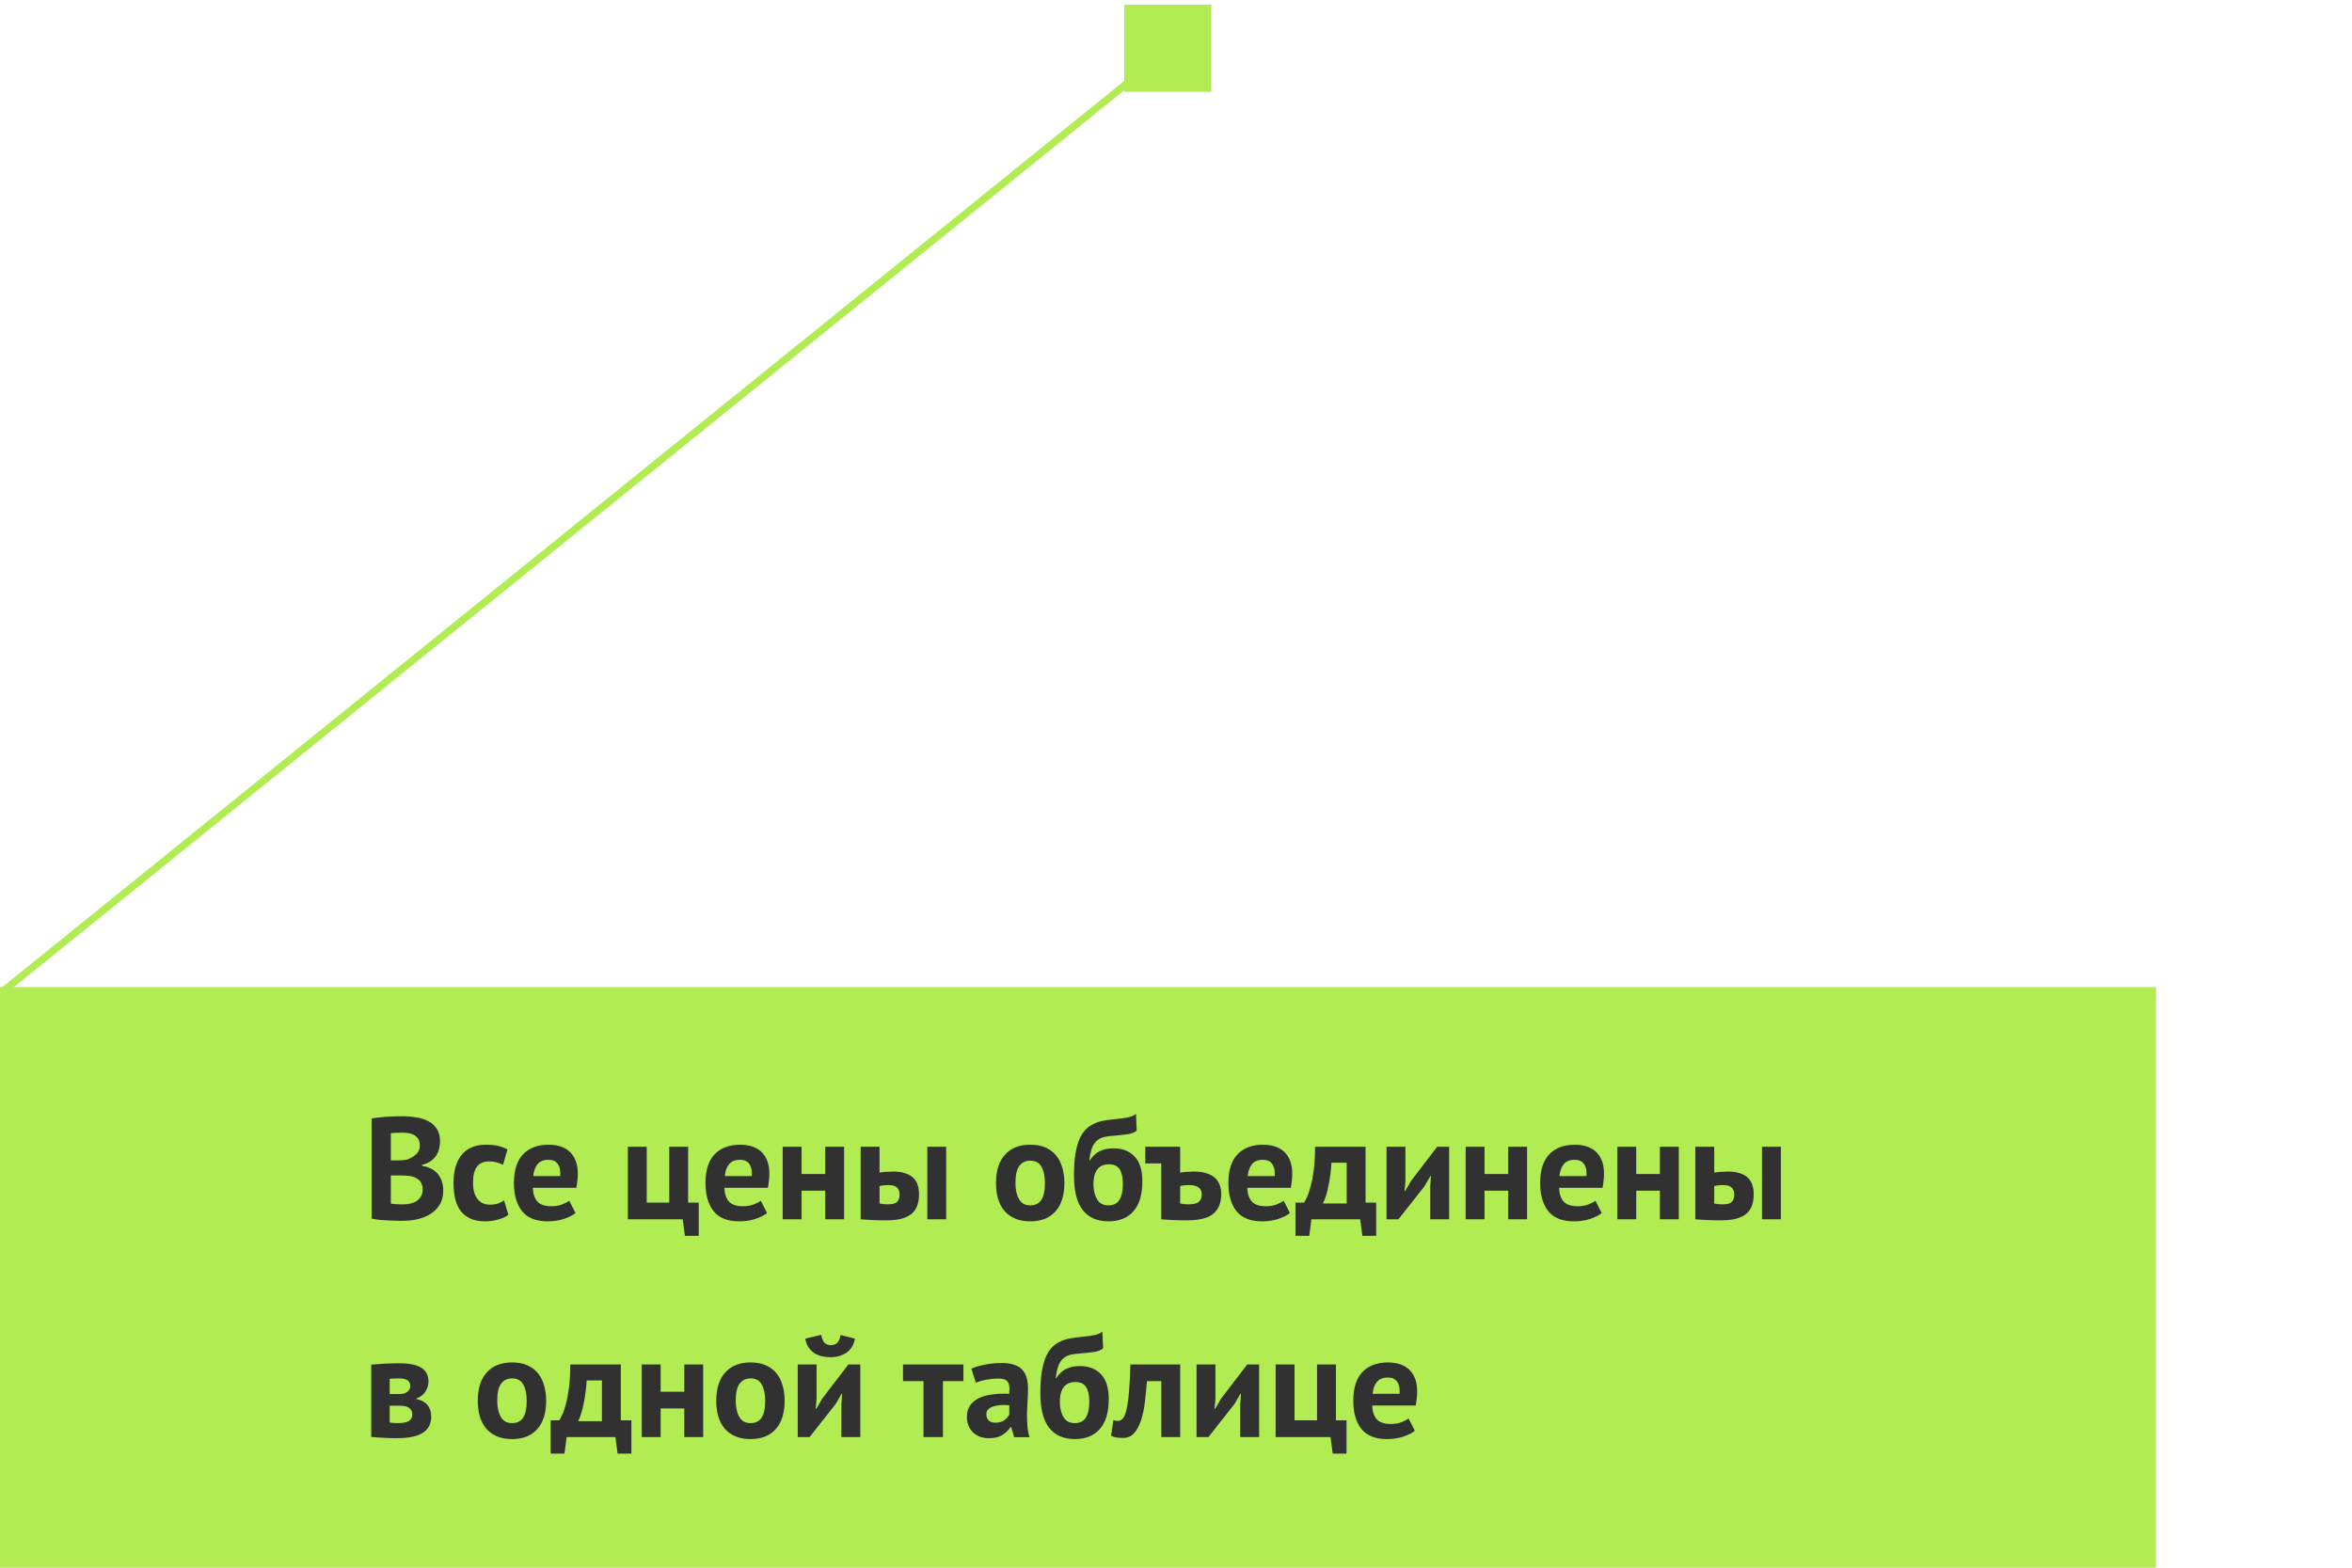 <svg width="324" height="216" viewBox="0 0 324 216" fill="none" xmlns="http://www.w3.org/2000/svg">
<rect width="297" height="80" transform="matrix(-1 0 0 -1 297 216)" fill="#B1EC52"/>
<path d="M60.62 157.26C60.62 157.607 60.573 157.953 60.48 158.3C60.4 158.647 60.26 158.967 60.06 159.26C59.86 159.54 59.6 159.793 59.28 160.02C58.96 160.233 58.573 160.393 58.12 160.5V160.62C58.52 160.687 58.9 160.8 59.26 160.96C59.62 161.12 59.933 161.34 60.2 161.62C60.467 161.9 60.673 162.24 60.82 162.64C60.98 163.04 61.06 163.513 61.06 164.06C61.06 164.78 60.907 165.407 60.6 165.94C60.293 166.46 59.88 166.887 59.36 167.22C58.853 167.553 58.273 167.8 57.62 167.96C56.967 168.12 56.293 168.2 55.6 168.2C55.373 168.2 55.08 168.2 54.72 168.2C54.373 168.2 53.993 168.187 53.58 168.16C53.18 168.147 52.767 168.12 52.34 168.08C51.927 168.04 51.547 167.98 51.2 167.9V154.1C51.453 154.06 51.74 154.02 52.06 153.98C52.393 153.94 52.747 153.907 53.12 153.88C53.493 153.853 53.873 153.833 54.26 153.82C54.66 153.807 55.053 153.8 55.44 153.8C56.093 153.8 56.727 153.853 57.34 153.96C57.967 154.053 58.52 154.227 59 154.48C59.493 154.733 59.887 155.087 60.18 155.54C60.473 155.993 60.62 156.567 60.62 157.26ZM55.62 165.94C55.953 165.94 56.273 165.9 56.58 165.82C56.9 165.74 57.18 165.62 57.42 165.46C57.66 165.287 57.853 165.073 58 164.82C58.147 164.567 58.22 164.267 58.22 163.92C58.22 163.48 58.133 163.133 57.96 162.88C57.787 162.627 57.56 162.433 57.28 162.3C57 162.153 56.687 162.06 56.34 162.02C55.993 161.98 55.647 161.96 55.3 161.96H53.84V165.82C53.907 165.847 54.013 165.867 54.16 165.88C54.307 165.893 54.46 165.907 54.62 165.92C54.793 165.92 54.967 165.927 55.14 165.94C55.327 165.94 55.487 165.94 55.62 165.94ZM54.72 159.88C54.907 159.88 55.12 159.873 55.36 159.86C55.613 159.847 55.82 159.827 55.98 159.8C56.487 159.64 56.92 159.4 57.28 159.08C57.653 158.76 57.84 158.34 57.84 157.82C57.84 157.473 57.773 157.187 57.64 156.96C57.507 156.733 57.327 156.553 57.1 156.42C56.887 156.287 56.64 156.193 56.36 156.14C56.08 156.087 55.787 156.06 55.48 156.06C55.133 156.06 54.813 156.067 54.52 156.08C54.227 156.093 54 156.113 53.84 156.14V159.88H54.72ZM70.036 167.38C69.636 167.673 69.15 167.893 68.576 168.04C68.016 168.2 67.436 168.28 66.836 168.28C66.036 168.28 65.356 168.153 64.796 167.9C64.25 167.647 63.803 167.293 63.456 166.84C63.11 166.373 62.856 165.813 62.696 165.16C62.55 164.507 62.476 163.787 62.476 163C62.476 161.307 62.856 160.007 63.616 159.1C64.376 158.18 65.483 157.72 66.936 157.72C67.67 157.72 68.256 157.78 68.696 157.9C69.15 158.02 69.556 158.173 69.916 158.36L69.296 160.48C68.99 160.333 68.683 160.22 68.376 160.14C68.083 160.06 67.743 160.02 67.356 160.02C66.636 160.02 66.09 160.26 65.716 160.74C65.343 161.207 65.156 161.96 65.156 163C65.156 163.427 65.203 163.82 65.296 164.18C65.39 164.54 65.53 164.853 65.716 165.12C65.903 165.387 66.143 165.6 66.436 165.76C66.743 165.907 67.096 165.98 67.496 165.98C67.936 165.98 68.31 165.927 68.616 165.82C68.923 165.7 69.196 165.56 69.436 165.4L70.036 167.38ZM79.277 167.14C78.877 167.46 78.33 167.733 77.637 167.96C76.957 168.173 76.23 168.28 75.457 168.28C73.843 168.28 72.663 167.813 71.917 166.88C71.17 165.933 70.797 164.64 70.797 163C70.797 161.24 71.217 159.92 72.057 159.04C72.897 158.16 74.077 157.72 75.597 157.72C76.103 157.72 76.597 157.787 77.077 157.92C77.557 158.053 77.983 158.273 78.357 158.58C78.73 158.887 79.03 159.3 79.257 159.82C79.483 160.34 79.597 160.987 79.597 161.76C79.597 162.04 79.577 162.34 79.537 162.66C79.51 162.98 79.463 163.313 79.397 163.66H73.397C73.437 164.5 73.65 165.133 74.037 165.56C74.437 165.987 75.077 166.2 75.957 166.2C76.503 166.2 76.99 166.12 77.417 165.96C77.857 165.787 78.19 165.613 78.417 165.44L79.277 167.14ZM75.557 159.8C74.877 159.8 74.37 160.007 74.037 160.42C73.717 160.82 73.523 161.36 73.457 162.04H77.177C77.23 161.32 77.117 160.767 76.837 160.38C76.57 159.993 76.143 159.8 75.557 159.8ZM96.252 170.28H94.352L94.052 168H86.492V158H89.092V165.7H92.192V158H94.792V165.7H96.252V170.28ZM105.663 167.14C105.263 167.46 104.717 167.733 104.023 167.96C103.343 168.173 102.617 168.28 101.843 168.28C100.23 168.28 99.05 167.813 98.303 166.88C97.557 165.933 97.183 164.64 97.183 163C97.183 161.24 97.603 159.92 98.443 159.04C99.283 158.16 100.463 157.72 101.983 157.72C102.49 157.72 102.983 157.787 103.463 157.92C103.943 158.053 104.37 158.273 104.743 158.58C105.117 158.887 105.417 159.3 105.643 159.82C105.87 160.34 105.983 160.987 105.983 161.76C105.983 162.04 105.963 162.34 105.923 162.66C105.897 162.98 105.85 163.313 105.783 163.66H99.783C99.823 164.5 100.037 165.133 100.423 165.56C100.823 165.987 101.463 166.2 102.343 166.2C102.89 166.2 103.377 166.12 103.803 165.96C104.243 165.787 104.577 165.613 104.803 165.44L105.663 167.14ZM101.943 159.8C101.263 159.8 100.757 160.007 100.423 160.42C100.103 160.82 99.91 161.36 99.843 162.04H103.563C103.617 161.32 103.503 160.767 103.223 160.38C102.957 159.993 102.53 159.8 101.943 159.8ZM113.68 164.06H110.42V168H107.82V158H110.42V161.76H113.68V158H116.28V168H113.68V164.06ZM121.162 165.82C121.562 165.9 121.942 165.94 122.302 165.94C122.902 165.94 123.322 165.833 123.562 165.62C123.802 165.393 123.922 165.047 123.922 164.58C123.922 164.153 123.802 163.833 123.562 163.62C123.322 163.393 122.922 163.28 122.362 163.28C121.922 163.28 121.522 163.327 121.162 163.42V165.82ZM121.162 161.56C121.482 161.507 121.802 161.473 122.122 161.46C122.455 161.433 122.755 161.42 123.022 161.42C123.702 161.42 124.269 161.5 124.722 161.66C125.175 161.807 125.542 162.02 125.822 162.3C126.102 162.58 126.302 162.913 126.422 163.3C126.542 163.673 126.602 164.08 126.602 164.52C126.602 165.12 126.522 165.647 126.362 166.1C126.202 166.553 125.942 166.933 125.582 167.24C125.222 167.533 124.755 167.76 124.182 167.92C123.609 168.067 122.902 168.14 122.062 168.14C121.302 168.14 120.642 168.127 120.082 168.1C119.535 168.073 119.029 168.04 118.562 168V158H121.162V161.56ZM127.742 158H130.342V168H127.742V158ZM137.203 163C137.203 161.307 137.616 160.007 138.443 159.1C139.27 158.18 140.43 157.72 141.923 157.72C142.723 157.72 143.416 157.847 144.003 158.1C144.59 158.353 145.076 158.713 145.463 159.18C145.85 159.633 146.136 160.187 146.323 160.84C146.523 161.493 146.623 162.213 146.623 163C146.623 164.693 146.21 166 145.383 166.92C144.57 167.827 143.416 168.28 141.923 168.28C141.123 168.28 140.43 168.153 139.843 167.9C139.256 167.647 138.763 167.293 138.363 166.84C137.976 166.373 137.683 165.813 137.483 165.16C137.296 164.507 137.203 163.787 137.203 163ZM139.883 163C139.883 163.44 139.923 163.847 140.003 164.22C140.083 164.593 140.203 164.92 140.363 165.2C140.523 165.48 140.73 165.7 140.983 165.86C141.25 166.007 141.563 166.08 141.923 166.08C142.603 166.08 143.11 165.833 143.443 165.34C143.776 164.847 143.943 164.067 143.943 163C143.943 162.08 143.79 161.34 143.483 160.78C143.176 160.207 142.656 159.92 141.923 159.92C141.283 159.92 140.783 160.16 140.423 160.64C140.063 161.12 139.883 161.907 139.883 163ZM150.125 159.88C150.512 159.293 150.965 158.873 151.485 158.62C152.018 158.353 152.658 158.22 153.405 158.22C154.618 158.22 155.578 158.593 156.285 159.34C157.005 160.073 157.365 161.22 157.365 162.78C157.365 164.58 156.958 165.947 156.145 166.88C155.332 167.813 154.185 168.28 152.705 168.28C151.158 168.28 149.978 167.767 149.165 166.74C148.352 165.713 147.945 164.113 147.945 161.94C147.945 160.793 148.012 159.813 148.145 159C148.278 158.187 148.465 157.5 148.705 156.94C148.958 156.38 149.252 155.933 149.585 155.6C149.932 155.267 150.312 155.007 150.725 154.82C151.152 154.62 151.605 154.48 152.085 154.4C152.565 154.32 153.072 154.253 153.605 154.2C154.298 154.133 154.892 154.053 155.385 153.96C155.878 153.853 156.245 153.687 156.485 153.46L156.585 155.78C156.318 156.007 155.938 156.167 155.445 156.26C154.952 156.34 154.285 156.413 153.445 156.48C152.938 156.507 152.492 156.567 152.105 156.66C151.718 156.753 151.385 156.92 151.105 157.16C150.825 157.4 150.598 157.74 150.425 158.18C150.265 158.607 150.145 159.173 150.065 159.88H150.125ZM150.625 163.12C150.625 163.973 150.792 164.68 151.125 165.24C151.458 165.8 151.972 166.08 152.665 166.08C153.385 166.08 153.898 165.827 154.205 165.32C154.525 164.813 154.685 164.08 154.685 163.12C154.685 162.253 154.538 161.587 154.245 161.12C153.952 160.653 153.465 160.42 152.785 160.42C152.052 160.42 151.505 160.66 151.145 161.14C150.798 161.62 150.625 162.28 150.625 163.12ZM162.571 165.82C162.944 165.9 163.324 165.94 163.711 165.94C164.351 165.94 164.818 165.833 165.111 165.62C165.404 165.393 165.551 165.047 165.551 164.58C165.551 163.713 164.958 163.28 163.771 163.28C163.304 163.28 162.904 163.327 162.571 163.42V165.82ZM162.571 161.56C162.891 161.507 163.218 161.473 163.551 161.46C163.884 161.433 164.184 161.42 164.451 161.42C165.144 161.42 165.731 161.5 166.211 161.66C166.691 161.807 167.078 162.02 167.371 162.3C167.678 162.58 167.898 162.913 168.031 163.3C168.164 163.673 168.231 164.08 168.231 164.52C168.231 165.733 167.864 166.64 167.131 167.24C166.411 167.84 165.198 168.14 163.491 168.14C162.731 168.14 162.071 168.127 161.511 168.1C160.951 168.073 160.438 168.04 159.971 168V160.3H157.771V158H162.571V161.56ZM177.695 167.14C177.295 167.46 176.748 167.733 176.055 167.96C175.375 168.173 174.648 168.28 173.875 168.28C172.261 168.28 171.081 167.813 170.335 166.88C169.588 165.933 169.215 164.64 169.215 163C169.215 161.24 169.635 159.92 170.475 159.04C171.315 158.16 172.495 157.72 174.015 157.72C174.521 157.72 175.015 157.787 175.495 157.92C175.975 158.053 176.401 158.273 176.775 158.58C177.148 158.887 177.448 159.3 177.675 159.82C177.901 160.34 178.015 160.987 178.015 161.76C178.015 162.04 177.995 162.34 177.955 162.66C177.928 162.98 177.881 163.313 177.815 163.66H171.815C171.855 164.5 172.068 165.133 172.455 165.56C172.855 165.987 173.495 166.2 174.375 166.2C174.921 166.2 175.408 166.12 175.835 165.96C176.275 165.787 176.608 165.613 176.835 165.44L177.695 167.14ZM173.975 159.8C173.295 159.8 172.788 160.007 172.455 160.42C172.135 160.82 171.941 161.36 171.875 162.04H175.595C175.648 161.32 175.535 160.767 175.255 160.38C174.988 159.993 174.561 159.8 173.975 159.8ZM189.576 170.28H187.676L187.376 168H180.656L180.356 170.28H178.456V165.7H179.636C179.743 165.553 179.876 165.307 180.036 164.96C180.209 164.6 180.376 164.113 180.536 163.5C180.709 162.887 180.856 162.127 180.976 161.22C181.096 160.313 181.156 159.24 181.156 158H188.116V165.7H189.576V170.28ZM185.516 165.82V160.2H183.416C183.389 160.68 183.343 161.193 183.276 161.74C183.209 162.273 183.123 162.793 183.016 163.3C182.923 163.807 182.809 164.28 182.676 164.72C182.543 165.16 182.396 165.527 182.236 165.82H185.516ZM197.023 163.44L197.123 162.02H197.063L196.203 163.48L192.643 168H191.003V158H193.603V162.76L193.483 164.12H193.563L194.383 162.7L197.983 158H199.623V168H197.023V163.44ZM207.762 164.06H204.502V168H201.902V158H204.502V161.76H207.762V158H210.362V168H207.762V164.06ZM220.644 167.14C220.244 167.46 219.697 167.733 219.004 167.96C218.324 168.173 217.597 168.28 216.824 168.28C215.211 168.28 214.031 167.813 213.284 166.88C212.537 165.933 212.164 164.64 212.164 163C212.164 161.24 212.584 159.92 213.424 159.04C214.264 158.16 215.444 157.72 216.964 157.72C217.471 157.72 217.964 157.787 218.444 157.92C218.924 158.053 219.351 158.273 219.724 158.58C220.097 158.887 220.397 159.3 220.624 159.82C220.851 160.34 220.964 160.987 220.964 161.76C220.964 162.04 220.944 162.34 220.904 162.66C220.877 162.98 220.831 163.313 220.764 163.66H214.764C214.804 164.5 215.017 165.133 215.404 165.56C215.804 165.987 216.444 166.2 217.324 166.2C217.871 166.2 218.357 166.12 218.784 165.96C219.224 165.787 219.557 165.613 219.784 165.44L220.644 167.14ZM216.924 159.8C216.244 159.8 215.737 160.007 215.404 160.42C215.084 160.82 214.891 161.36 214.824 162.04H218.544C218.597 161.32 218.484 160.767 218.204 160.38C217.937 159.993 217.511 159.8 216.924 159.8ZM228.66 164.06H225.4V168H222.8V158H225.4V161.76H228.66V158H231.26V168H228.66V164.06ZM236.142 165.82C236.542 165.9 236.922 165.94 237.282 165.94C237.882 165.94 238.302 165.833 238.542 165.62C238.782 165.393 238.902 165.047 238.902 164.58C238.902 164.153 238.782 163.833 238.542 163.62C238.302 163.393 237.902 163.28 237.342 163.28C236.902 163.28 236.502 163.327 236.142 163.42V165.82ZM236.142 161.56C236.462 161.507 236.782 161.473 237.102 161.46C237.436 161.433 237.736 161.42 238.002 161.42C238.682 161.42 239.249 161.5 239.702 161.66C240.156 161.807 240.522 162.02 240.802 162.3C241.082 162.58 241.282 162.913 241.402 163.3C241.522 163.673 241.582 164.08 241.582 164.52C241.582 165.12 241.502 165.647 241.342 166.1C241.182 166.553 240.922 166.933 240.562 167.24C240.202 167.533 239.736 167.76 239.162 167.92C238.589 168.067 237.882 168.14 237.042 168.14C236.282 168.14 235.622 168.127 235.062 168.1C234.516 168.073 234.009 168.04 233.542 168V158H236.142V161.56ZM242.722 158H245.322V168H242.722V158ZM51.14 188.02C51.607 187.98 52.167 187.94 52.82 187.9C53.487 187.86 54.2 187.84 54.96 187.84C56.427 187.84 57.467 188.053 58.08 188.48C58.707 188.893 59.02 189.52 59.02 190.36C59.02 190.827 58.887 191.28 58.62 191.72C58.353 192.16 57.933 192.48 57.36 192.68V192.76C58.08 192.92 58.6 193.207 58.92 193.62C59.24 194.02 59.4 194.54 59.4 195.18C59.4 196.18 59.013 196.927 58.24 197.42C57.48 197.913 56.253 198.16 54.56 198.16C54 198.16 53.407 198.14 52.78 198.1C52.153 198.073 51.607 198.033 51.14 197.98V188.02ZM53.68 196C53.867 196.027 54.04 196.047 54.2 196.06C54.36 196.073 54.56 196.08 54.8 196.08C55.52 196.08 56.033 195.98 56.34 195.78C56.647 195.58 56.8 195.273 56.8 194.86C56.8 194.513 56.667 194.233 56.4 194.02C56.147 193.793 55.687 193.68 55.02 193.68H53.68V196ZM55.06 192.08C55.487 192.08 55.833 191.98 56.1 191.78C56.38 191.567 56.52 191.3 56.52 190.98C56.52 190.633 56.4 190.373 56.16 190.2C55.933 190.013 55.513 189.92 54.9 189.92C54.593 189.92 54.347 189.927 54.16 189.94C53.987 189.953 53.827 189.967 53.68 189.98V192.08H55.06ZM65.816 193C65.816 191.307 66.23 190.007 67.056 189.1C67.883 188.18 69.043 187.72 70.536 187.72C71.336 187.72 72.03 187.847 72.616 188.1C73.203 188.353 73.69 188.713 74.076 189.18C74.463 189.633 74.75 190.187 74.936 190.84C75.136 191.493 75.236 192.213 75.236 193C75.236 194.693 74.823 196 73.996 196.92C73.183 197.827 72.03 198.28 70.536 198.28C69.736 198.28 69.043 198.153 68.456 197.9C67.87 197.647 67.376 197.293 66.976 196.84C66.59 196.373 66.296 195.813 66.096 195.16C65.91 194.507 65.816 193.787 65.816 193ZM68.496 193C68.496 193.44 68.536 193.847 68.616 194.22C68.696 194.593 68.816 194.92 68.976 195.2C69.136 195.48 69.343 195.7 69.596 195.86C69.863 196.007 70.176 196.08 70.536 196.08C71.216 196.08 71.723 195.833 72.056 195.34C72.39 194.847 72.556 194.067 72.556 193C72.556 192.08 72.403 191.34 72.096 190.78C71.79 190.207 71.27 189.92 70.536 189.92C69.896 189.92 69.396 190.16 69.036 190.64C68.676 191.12 68.496 191.907 68.496 193ZM86.978 200.28H85.078L84.778 198H78.058L77.758 200.28H75.858V195.7H77.038C77.145 195.553 77.278 195.307 77.438 194.96C77.612 194.6 77.778 194.113 77.938 193.5C78.112 192.887 78.258 192.127 78.378 191.22C78.498 190.313 78.558 189.24 78.558 188H85.518V195.7H86.978V200.28ZM82.918 195.82V190.2H80.818C80.792 190.68 80.745 191.193 80.678 191.74C80.612 192.273 80.525 192.793 80.418 193.3C80.325 193.807 80.212 194.28 80.078 194.72C79.945 195.16 79.798 195.527 79.638 195.82H82.918ZM94.266 194.06H91.006V198H88.406V188H91.006V191.76H94.266V188H96.866V198H94.266V194.06ZM98.668 193C98.668 191.307 99.081 190.007 99.908 189.1C100.734 188.18 101.894 187.72 103.388 187.72C104.188 187.72 104.881 187.847 105.468 188.1C106.054 188.353 106.541 188.713 106.928 189.18C107.314 189.633 107.601 190.187 107.788 190.84C107.988 191.493 108.088 192.213 108.088 193C108.088 194.693 107.674 196 106.848 196.92C106.034 197.827 104.881 198.28 103.388 198.28C102.588 198.28 101.894 198.153 101.308 197.9C100.721 197.647 100.228 197.293 99.828 196.84C99.441 196.373 99.148 195.813 98.948 195.16C98.761 194.507 98.668 193.787 98.668 193ZM101.348 193C101.348 193.44 101.388 193.847 101.468 194.22C101.548 194.593 101.668 194.92 101.828 195.2C101.988 195.48 102.194 195.7 102.448 195.86C102.714 196.007 103.028 196.08 103.388 196.08C104.068 196.08 104.574 195.833 104.908 195.34C105.241 194.847 105.408 194.067 105.408 193C105.408 192.08 105.254 191.34 104.948 190.78C104.641 190.207 104.121 189.92 103.388 189.92C102.748 189.92 102.248 190.16 101.888 190.64C101.528 191.12 101.348 191.907 101.348 193ZM115.91 193.44L116.01 192.02H115.95L115.09 193.48L111.53 198H109.89V188H112.49V192.76L112.37 194.12H112.45L113.27 192.7L116.87 188H118.51V198H115.91V193.44ZM113.13 183.92C113.223 184.44 113.377 184.807 113.59 185.02C113.817 185.233 114.103 185.34 114.45 185.34C114.823 185.34 115.117 185.233 115.33 185.02C115.557 184.807 115.71 184.447 115.79 183.94L117.77 184.44C117.61 185.307 117.217 185.953 116.59 186.38C115.963 186.793 115.23 187 114.39 187C113.977 187 113.577 186.953 113.19 186.86C112.803 186.767 112.457 186.62 112.15 186.42C111.843 186.207 111.583 185.94 111.37 185.62C111.157 185.3 111.01 184.907 110.93 184.44L113.13 183.92ZM132.715 190.3H129.895V198H127.215V190.3H124.395V188H132.715V190.3ZM133.814 188.58C134.348 188.34 134.981 188.153 135.714 188.02C136.448 187.873 137.214 187.8 138.014 187.8C138.708 187.8 139.288 187.887 139.754 188.06C140.221 188.22 140.588 188.453 140.854 188.76C141.134 189.067 141.328 189.433 141.434 189.86C141.554 190.287 141.614 190.767 141.614 191.3C141.614 191.887 141.594 192.48 141.554 193.08C141.514 193.667 141.488 194.247 141.474 194.82C141.474 195.393 141.494 195.953 141.534 196.5C141.574 197.033 141.674 197.54 141.834 198.02H139.714L139.294 196.64H139.194C138.928 197.053 138.554 197.413 138.074 197.72C137.608 198.013 137.001 198.16 136.254 198.16C135.788 198.16 135.368 198.093 134.994 197.96C134.621 197.813 134.301 197.613 134.034 197.36C133.768 197.093 133.561 196.787 133.414 196.44C133.268 196.08 133.194 195.68 133.194 195.24C133.194 194.627 133.328 194.113 133.594 193.7C133.874 193.273 134.268 192.933 134.774 192.68C135.294 192.413 135.908 192.233 136.614 192.14C137.334 192.033 138.134 192 139.014 192.04C139.108 191.293 139.054 190.76 138.854 190.44C138.654 190.107 138.208 189.94 137.514 189.94C136.994 189.94 136.441 189.993 135.854 190.1C135.281 190.207 134.808 190.347 134.434 190.52L133.814 188.58ZM137.114 196.02C137.634 196.02 138.048 195.907 138.354 195.68C138.661 195.44 138.888 195.187 139.034 194.92V193.62C138.621 193.58 138.221 193.573 137.834 193.6C137.461 193.627 137.128 193.687 136.834 193.78C136.541 193.873 136.308 194.007 136.134 194.18C135.961 194.353 135.874 194.573 135.874 194.84C135.874 195.213 135.981 195.507 136.194 195.72C136.421 195.92 136.728 196.02 137.114 196.02ZM145.496 189.88C145.883 189.293 146.336 188.873 146.856 188.62C147.39 188.353 148.03 188.22 148.776 188.22C149.99 188.22 150.95 188.593 151.656 189.34C152.376 190.073 152.736 191.22 152.736 192.78C152.736 194.58 152.33 195.947 151.516 196.88C150.703 197.813 149.556 198.28 148.076 198.28C146.53 198.28 145.35 197.767 144.536 196.74C143.723 195.713 143.316 194.113 143.316 191.94C143.316 190.793 143.383 189.813 143.516 189C143.65 188.187 143.836 187.5 144.076 186.94C144.33 186.38 144.623 185.933 144.956 185.6C145.303 185.267 145.683 185.007 146.096 184.82C146.523 184.62 146.976 184.48 147.456 184.4C147.936 184.32 148.443 184.253 148.976 184.2C149.67 184.133 150.263 184.053 150.756 183.96C151.25 183.853 151.616 183.687 151.856 183.46L151.956 185.78C151.69 186.007 151.31 186.167 150.816 186.26C150.323 186.34 149.656 186.413 148.816 186.48C148.31 186.507 147.863 186.567 147.476 186.66C147.09 186.753 146.756 186.92 146.476 187.16C146.196 187.4 145.97 187.74 145.796 188.18C145.636 188.607 145.516 189.173 145.436 189.88H145.496ZM145.996 193.12C145.996 193.973 146.163 194.68 146.496 195.24C146.83 195.8 147.343 196.08 148.036 196.08C148.756 196.08 149.27 195.827 149.576 195.32C149.896 194.813 150.056 194.08 150.056 193.12C150.056 192.253 149.91 191.587 149.616 191.12C149.323 190.653 148.836 190.42 148.156 190.42C147.423 190.42 146.876 190.66 146.516 191.14C146.17 191.62 145.996 192.28 145.996 193.12ZM159.978 190.3H157.998C157.918 191.247 157.825 192.187 157.718 193.12C157.612 194.053 157.438 194.893 157.198 195.64C156.972 196.373 156.658 196.973 156.258 197.44C155.858 197.893 155.338 198.12 154.698 198.12C153.925 198.12 153.378 198.02 153.058 197.82L153.378 195.66C153.592 195.74 153.792 195.78 153.978 195.78C154.245 195.78 154.478 195.667 154.678 195.44C154.878 195.213 155.045 194.807 155.178 194.22C155.325 193.633 155.438 192.84 155.518 191.84C155.612 190.827 155.678 189.547 155.718 188H162.578V198H159.978V190.3ZM170.851 193.44L170.951 192.02H170.891L170.031 193.48L166.471 198H164.831V188H167.431V192.76L167.311 194.12H167.391L168.211 192.7L171.811 188H173.451V198H170.851V193.44ZM185.49 200.28H183.59L183.29 198H175.73V188H178.33V195.7H181.43V188H184.03V195.7H185.49V200.28ZM194.902 197.14C194.502 197.46 193.955 197.733 193.262 197.96C192.582 198.173 191.855 198.28 191.082 198.28C189.468 198.28 188.288 197.813 187.542 196.88C186.795 195.933 186.422 194.64 186.422 193C186.422 191.24 186.842 189.92 187.682 189.04C188.522 188.16 189.702 187.72 191.222 187.72C191.728 187.72 192.222 187.787 192.702 187.92C193.182 188.053 193.608 188.273 193.982 188.58C194.355 188.887 194.655 189.3 194.882 189.82C195.108 190.34 195.222 190.987 195.222 191.76C195.222 192.04 195.202 192.34 195.162 192.66C195.135 192.98 195.088 193.313 195.022 193.66H189.022C189.062 194.5 189.275 195.133 189.662 195.56C190.062 195.987 190.702 196.2 191.582 196.2C192.128 196.2 192.615 196.12 193.042 195.96C193.482 195.787 193.815 195.613 194.042 195.44L194.902 197.14ZM191.182 189.8C190.502 189.8 189.995 190.007 189.662 190.42C189.342 190.82 189.148 191.36 189.082 192.04H192.802C192.855 191.32 192.742 190.767 192.462 190.38C192.195 189.993 191.768 189.8 191.182 189.8Z" fill="#313131"/>
<path d="M0.5 136.5L161.854 6.146" stroke="#B1EC52"/>
<rect x="166.867" y="12.646" width="12" height="12" transform="rotate(180 166.867 12.646)" fill="#B1EC52"/>
</svg>
